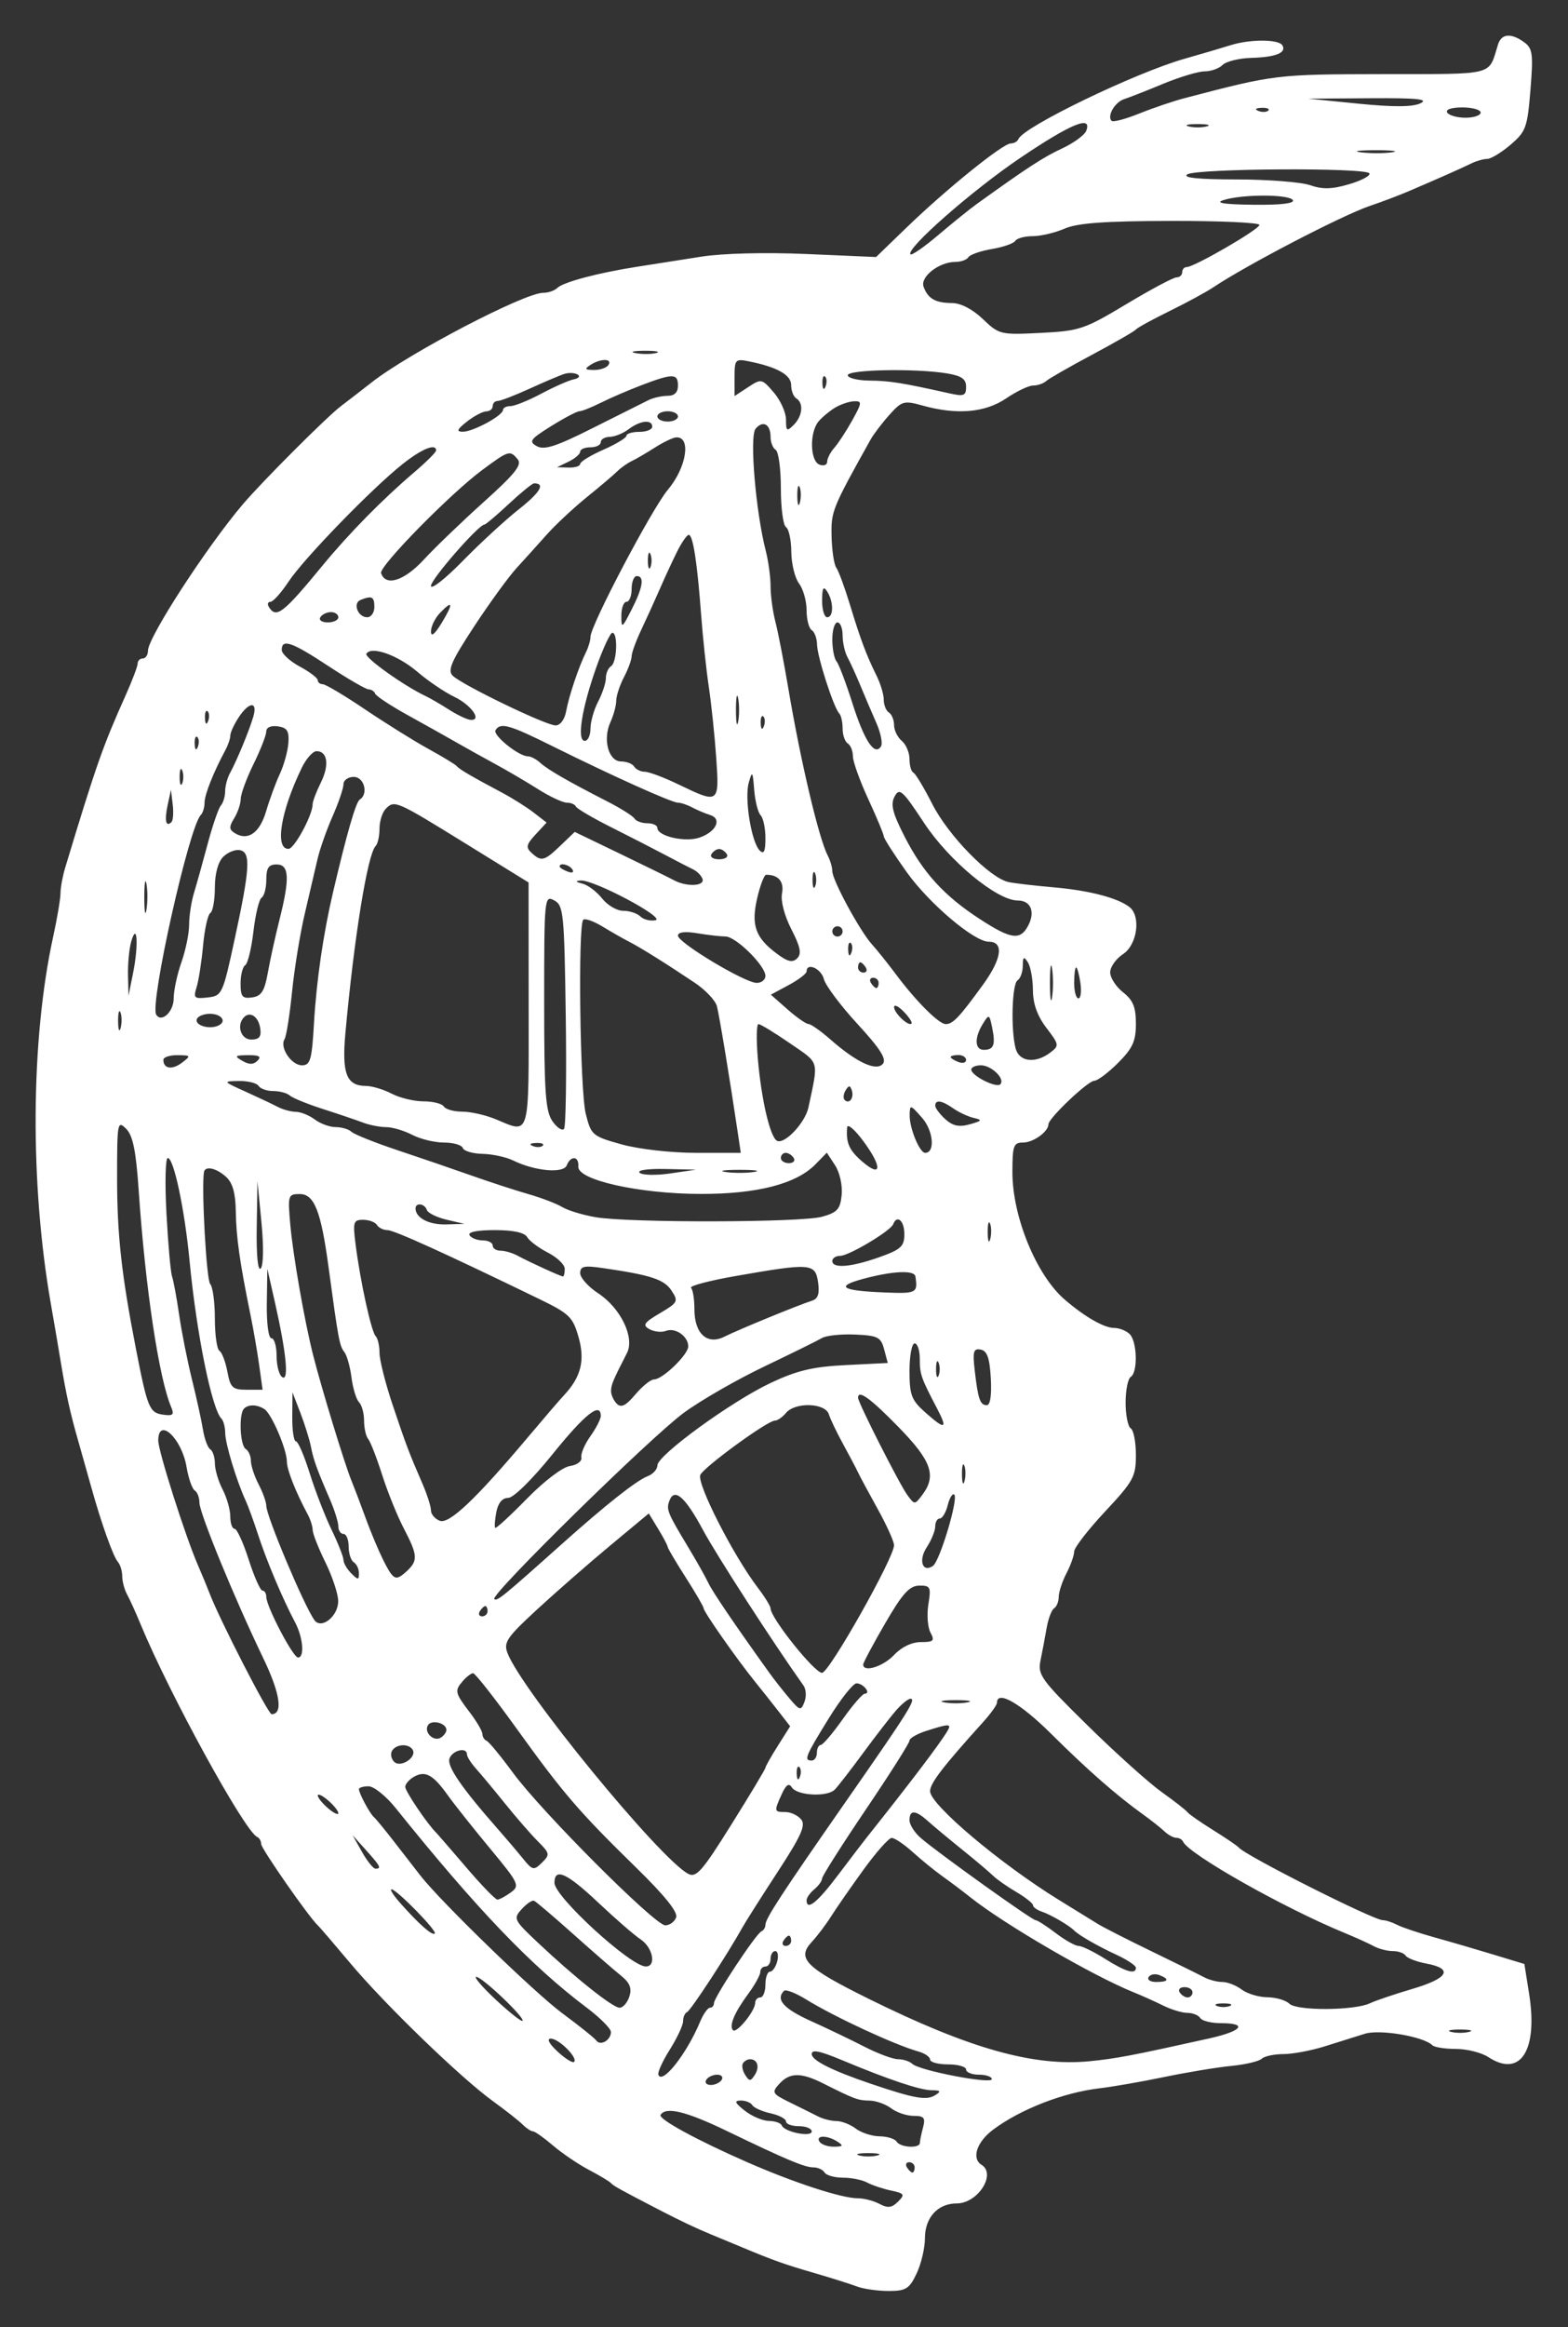 <svg width="176" height="261" viewBox="0 0 176 261" fill="none" xmlns="http://www.w3.org/2000/svg">
<rect x="0" y="0" width="176" height="261" fill="#333333" stroke="none"/>
<path fill-rule="evenodd" clip-rule="evenodd" d="M168.151 4.972C167.02 8.558 168.055 8.292 155.164 8.314C143.251 8.335 143.121 8.351 132.986 11.002C131.716 11.334 129.416 12.113 127.877 12.733C126.337 13.353 124.94 13.723 124.773 13.557C124.231 13.014 125.135 11.453 126.187 11.115C126.75 10.934 128.722 10.16 130.57 9.395C132.417 8.63 134.509 8.004 135.219 8.004C135.929 8.004 136.834 7.68 137.231 7.283C137.628 6.886 139.08 6.529 140.457 6.491C143.202 6.416 144.449 5.909 143.935 5.077C143.509 4.388 140.29 4.384 138.126 5.07C137.205 5.362 134.892 6.042 132.986 6.582C127.439 8.153 114.847 14.233 114.312 15.599C114.206 15.869 113.815 16.09 113.443 16.09C112.568 16.09 106.226 21.203 101.798 25.48L98.333 28.826L90.535 28.488C85.887 28.287 81.106 28.407 78.695 28.788C76.472 29.139 73.223 29.649 71.476 29.922C67.119 30.602 63.211 31.642 62.553 32.295C62.251 32.595 61.535 32.84 60.962 32.84C58.861 32.84 45.928 39.587 41.733 42.872C40.464 43.866 38.906 45.069 38.27 45.546C36.743 46.692 29.468 53.962 27.285 56.524C23.214 61.301 16.608 71.48 16.608 72.974C16.608 73.454 16.348 73.847 16.03 73.847C15.712 73.847 15.453 74.1 15.453 74.409C15.453 74.718 14.837 76.342 14.086 78.018C11.524 83.731 10.794 85.813 7.326 97.279C7.031 98.254 6.79 99.554 6.791 100.167C6.791 100.779 6.422 102.97 5.971 105.035C3.435 116.623 3.339 132.769 5.725 146.33C6.06 148.236 6.549 151.095 6.811 152.684C7.428 156.427 7.875 158.447 8.79 161.636C9.2 163.065 9.861 165.404 10.258 166.834C11.376 170.848 12.706 174.574 13.238 175.18C13.503 175.481 13.72 176.2 13.72 176.776C13.72 177.352 13.967 178.275 14.27 178.826C14.572 179.378 15.248 180.869 15.772 182.139C18.99 189.943 27.476 205.412 28.867 206.012C29.113 206.118 29.314 206.476 29.314 206.807C29.314 207.32 34.72 215.075 35.672 215.927C35.849 216.085 37.485 217.99 39.306 220.159C43.234 224.835 51.708 233.026 55.329 235.646C56.745 236.67 58.247 237.851 58.666 238.269C59.086 238.687 59.606 239.03 59.821 239.03C60.037 239.031 61.052 239.748 62.077 240.624C63.101 241.5 64.921 242.731 66.12 243.361C67.319 243.99 68.429 244.657 68.588 244.843C68.845 245.143 69.638 245.582 74.075 247.877C76.415 249.088 78.161 249.913 79.851 250.608C80.804 251 82.363 251.646 83.316 252.044C86.822 253.51 88.009 253.932 91.402 254.919C93.308 255.474 95.464 256.154 96.194 256.43C96.923 256.707 98.519 256.933 99.738 256.933C101.692 256.933 102.066 256.7 102.887 254.969C103.4 253.889 103.819 252.11 103.819 251.016C103.819 248.693 105.263 247.115 107.385 247.115C109.752 247.115 111.865 243.83 110.173 242.783C109.022 242.072 109.635 240.213 111.472 238.842C114.558 236.538 119.384 234.667 123.457 234.197C124.886 234.031 128.135 233.464 130.676 232.937C133.217 232.409 136.596 231.851 138.184 231.696C139.773 231.541 141.319 231.178 141.621 230.89C141.922 230.602 143.018 230.366 144.055 230.366C145.093 230.366 147.184 229.973 148.705 229.495C150.225 229.016 152.248 228.382 153.201 228.085C154.889 227.56 159.799 228.396 160.777 229.375C161.005 229.602 162.196 229.788 163.425 229.788C164.654 229.788 166.285 230.198 167.049 230.699C170.652 233.059 172.646 229.974 171.635 223.603L171.105 220.263L167.64 219.209C165.734 218.63 162.745 217.757 160.998 217.272C159.251 216.787 157.37 216.155 156.819 215.869C156.267 215.583 155.545 215.349 155.213 215.349C154.165 215.349 139.808 208.115 139.051 207.205C138.892 207.014 137.592 206.131 136.163 205.242C134.733 204.353 133.434 203.445 133.275 203.227C133.116 203.007 131.817 201.993 130.387 200.974C128.958 199.954 125.232 196.609 122.109 193.541C116.84 188.367 116.456 187.837 116.794 186.206C116.994 185.24 117.304 183.602 117.483 182.567C117.662 181.532 118.04 180.542 118.322 180.367C118.605 180.192 118.838 179.61 118.839 179.073C118.842 178.536 119.232 177.352 119.706 176.442C120.181 175.532 120.569 174.437 120.569 174.008C120.569 173.58 122.128 171.562 124.034 169.525C127.222 166.117 127.499 165.609 127.499 163.185C127.499 161.735 127.24 160.388 126.922 160.192C126.604 159.996 126.344 158.696 126.344 157.304C126.344 155.912 126.604 154.613 126.922 154.416C127.728 153.918 127.645 150.461 126.806 149.623C126.425 149.241 125.636 148.929 125.053 148.929C123.938 148.929 121.761 147.683 119.521 145.76C116.336 143.027 113.638 136.473 113.638 131.466C113.638 128.484 113.763 128.137 114.834 128.137C115.984 128.137 117.681 126.916 117.681 126.089C117.681 125.418 122.122 121.207 122.83 121.207C123.196 121.207 124.396 120.306 125.497 119.204C127.137 117.564 127.499 116.769 127.499 114.811C127.499 112.949 127.18 112.169 126.056 111.285C125.261 110.66 124.612 109.654 124.612 109.049C124.612 108.444 125.261 107.524 126.056 107.003C127.651 105.958 128.09 102.75 126.777 101.724C125.473 100.704 122.251 99.863 118.346 99.523C116.233 99.338 113.929 99.072 113.226 98.929C111.126 98.504 106.446 93.727 104.64 90.167C103.712 88.338 102.758 86.755 102.52 86.649C102.282 86.543 102.087 85.86 102.087 85.132C102.087 84.403 101.697 83.483 101.22 83.088C100.744 82.692 100.354 81.896 100.354 81.318C100.354 80.74 100.094 80.107 99.776 79.911C99.459 79.715 99.199 79.07 99.199 78.48C99.199 77.889 98.833 76.67 98.386 75.77C97.243 73.471 96.602 71.76 95.391 67.782C94.811 65.876 94.127 64.026 93.871 63.669C93.615 63.313 93.377 61.734 93.341 60.16C93.278 57.335 93.389 57.058 97.703 49.325C98.049 48.703 99.005 47.446 99.828 46.529C101.234 44.962 101.457 44.9 103.582 45.49C107.412 46.553 110.583 46.279 112.936 44.68C114.105 43.886 115.469 43.236 115.967 43.236C116.465 43.236 117.119 43.013 117.421 42.74C117.722 42.468 120.049 41.135 122.59 39.78C125.131 38.423 127.341 37.152 127.499 36.954C127.658 36.756 129.348 35.83 131.254 34.897C133.16 33.964 135.369 32.766 136.163 32.236C139.963 29.699 150.709 24.117 153.778 23.086C155.049 22.66 156.998 21.923 158.11 21.448C161.264 20.103 164.08 18.855 165.177 18.316C165.729 18.045 166.518 17.823 166.932 17.823C167.345 17.823 168.523 17.109 169.549 16.235C171.276 14.764 171.443 14.308 171.785 10.085C172.112 6.059 172.031 5.433 171.087 4.743C169.628 3.677 168.533 3.762 168.151 4.972ZM152.512 11.63C156.424 12.019 158.569 12.005 159.443 11.582C160.405 11.117 159.043 10.982 153.778 11.018L146.848 11.065L152.512 11.63ZM141.253 12.442C141.669 12.609 142.168 12.588 142.36 12.396C142.551 12.204 142.21 12.068 141.602 12.093C140.929 12.121 140.792 12.258 141.253 12.442ZM162.442 12.625C162.638 12.943 163.563 13.203 164.497 13.203C165.432 13.203 166.196 12.943 166.196 12.625C166.196 12.307 165.271 12.047 164.141 12.047C162.917 12.047 162.229 12.281 162.442 12.625ZM114.504 17.718C109.104 21.363 101.615 27.94 102.199 28.524C102.342 28.667 103.758 27.683 105.345 26.336C106.932 24.989 108.862 23.433 109.635 22.878C115.34 18.777 117.102 17.631 119.201 16.655C120.514 16.045 121.74 15.149 121.927 14.663C122.611 12.879 120.209 13.868 114.504 17.718ZM133.419 14.178C133.975 14.324 134.885 14.324 135.441 14.178C135.997 14.033 135.542 13.914 134.43 13.914C133.318 13.914 132.864 14.033 133.419 14.178ZM152.778 17.087C153.816 17.215 155.375 17.212 156.244 17.081C157.112 16.949 156.262 16.843 154.356 16.847C152.45 16.85 151.74 16.958 152.778 17.087ZM133.275 19.556C132.687 19.936 134.467 20.118 138.82 20.125C142.346 20.129 146.055 20.42 147.061 20.771C148.448 21.254 149.511 21.227 151.442 20.656C152.845 20.242 153.865 19.695 153.707 19.441C153.298 18.778 134.313 18.885 133.275 19.556ZM137.318 22.444C136.329 22.761 137.384 22.924 140.673 22.963C143.739 23 145.343 22.813 145.115 22.444C144.699 21.77 139.421 21.77 137.318 22.444ZM119.492 25.643C118.423 26.107 116.814 26.486 115.916 26.486C115.018 26.486 114.137 26.724 113.958 27.014C113.778 27.304 112.595 27.716 111.328 27.93C110.061 28.145 108.877 28.557 108.698 28.847C108.518 29.137 107.858 29.374 107.23 29.374C105.402 29.374 103.259 31.051 103.668 32.161C104.16 33.499 104.994 33.976 106.857 33.986C107.842 33.991 109.165 34.677 110.319 35.781C112.146 37.526 112.295 37.562 116.812 37.335C121.175 37.116 121.716 36.934 126.432 34.105C129.18 32.456 131.714 31.107 132.063 31.107C132.412 31.107 132.697 30.847 132.697 30.529C132.697 30.212 132.923 29.952 133.199 29.952C134.056 29.952 141.361 25.721 141.361 25.224C141.361 24.965 136.878 24.764 131.398 24.776C123.973 24.793 120.94 25.014 119.492 25.643ZM71.338 39.601C72.057 39.739 73.097 39.734 73.649 39.59C74.201 39.445 73.613 39.332 72.342 39.338C71.072 39.345 70.62 39.463 71.338 39.601ZM66.278 40.925C65.574 41.381 65.648 41.487 66.677 41.494C67.373 41.499 68.103 41.243 68.299 40.925C68.754 40.19 67.416 40.19 66.278 40.925ZM82.45 42.31V44.417L83.969 43.422C85.454 42.449 85.517 42.462 86.856 44.019C87.609 44.894 88.225 46.264 88.225 47.063C88.225 48.355 88.322 48.42 89.092 47.65C90.085 46.657 90.227 45.202 89.38 44.68C89.063 44.483 88.803 43.812 88.803 43.187C88.803 42.04 87.238 41.165 84.038 40.522C82.537 40.221 82.45 40.32 82.45 42.31ZM63.39 41.921C62.914 42.064 61.152 42.809 59.476 43.575C57.799 44.342 56.175 44.968 55.866 44.968C55.557 44.968 55.304 45.228 55.304 45.546C55.304 45.864 54.98 46.129 54.582 46.136C54.185 46.143 53.211 46.657 52.416 47.279C51.306 48.147 51.195 48.411 51.937 48.421C53.068 48.436 56.45 46.609 56.456 45.979C56.458 45.741 56.835 45.546 57.295 45.546C57.755 45.546 59.319 44.914 60.77 44.142C62.222 43.37 63.86 42.65 64.411 42.541C64.961 42.432 65.152 42.189 64.834 42C64.516 41.813 63.867 41.777 63.39 41.921ZM95.156 42.081C95.156 42.398 96.26 42.67 97.611 42.684C99.866 42.707 101.288 42.934 106.563 44.115C108.193 44.48 108.44 44.384 108.44 43.384C108.44 42.501 107.933 42.148 106.274 41.874C102.794 41.299 95.156 41.441 95.156 42.081ZM72.011 43.198C70.558 43.752 68.503 44.637 67.446 45.164C66.388 45.692 65.302 46.123 65.032 46.123C64.762 46.123 63.34 46.871 61.871 47.786C59.503 49.26 59.319 49.516 60.255 50.039C61.086 50.505 62.425 50.071 66.538 48.004C69.413 46.56 72.216 45.156 72.767 44.885C73.319 44.613 74.294 44.391 74.933 44.391C75.711 44.391 76.097 44.008 76.097 43.236C76.097 41.866 75.517 41.861 72.011 43.198ZM92.314 42.995C92.341 43.668 92.478 43.805 92.663 43.344C92.83 42.927 92.809 42.429 92.617 42.237C92.425 42.045 92.289 42.386 92.314 42.995ZM93.725 45.724C93.098 46.103 92.261 46.802 91.867 47.279C90.848 48.509 90.923 51.703 91.979 52.108C92.456 52.291 92.846 52.144 92.846 51.782C92.846 51.42 93.209 50.713 93.654 50.212C94.098 49.71 95.003 48.326 95.665 47.134C96.762 45.162 96.779 44.971 95.868 45.002C95.318 45.021 94.353 45.346 93.725 45.724ZM73.786 46.701C73.786 47.019 74.306 47.279 74.941 47.279C75.577 47.279 76.097 47.019 76.097 46.701C76.097 46.383 75.577 46.123 74.941 46.123C74.306 46.123 73.786 46.383 73.786 46.701ZM70.576 48.127C69.959 48.593 69 48.983 68.444 48.993C67.888 49.003 67.433 49.271 67.433 49.589C67.433 49.907 66.913 50.166 66.278 50.166C65.643 50.166 65.123 50.386 65.123 50.656C65.123 50.925 64.538 51.427 63.823 51.772L62.524 52.399L63.823 52.437C64.538 52.459 65.123 52.275 65.123 52.029C65.123 51.782 66.29 51.068 67.717 50.44C69.143 49.813 70.312 49.105 70.316 48.867C70.319 48.629 70.971 48.434 71.765 48.434C72.559 48.434 73.209 48.174 73.209 47.856C73.209 47.013 71.866 47.15 70.576 48.127ZM84.807 48.089C84.114 48.924 84.823 57.382 85.955 61.785C86.251 62.934 86.493 64.723 86.493 65.761C86.493 66.799 86.737 68.588 87.036 69.737C87.335 70.885 87.995 74.294 88.504 77.312C89.857 85.337 91.911 94.035 92.9 95.93C93.188 96.482 93.423 97.281 93.423 97.705C93.423 98.704 96.513 104.406 97.865 105.902C98.44 106.537 99.654 108.053 100.563 109.269C102.829 112.301 105.383 114.853 106.152 114.853C106.962 114.853 107.663 114.113 110.334 110.437C112.46 107.511 112.713 105.612 110.978 105.612C109.343 105.612 104.279 101.322 101.778 97.818C100.36 95.83 99.199 94.018 99.199 93.793C99.199 93.567 98.419 91.697 97.466 89.638C96.513 87.579 95.734 85.408 95.734 84.814C95.734 84.219 95.474 83.573 95.156 83.376C94.838 83.18 94.578 82.428 94.578 81.706C94.578 80.983 94.41 80.224 94.205 80.018C93.587 79.4 91.73 73.651 91.71 72.292C91.699 71.596 91.431 70.866 91.113 70.67C90.795 70.474 90.535 69.469 90.535 68.436C90.535 67.404 90.154 66.055 89.688 65.438C89.221 64.822 88.831 63.227 88.821 61.896C88.811 60.565 88.543 59.315 88.225 59.119C87.908 58.922 87.648 56.973 87.648 54.787C87.648 52.601 87.388 50.652 87.07 50.455C86.752 50.259 86.493 49.609 86.493 49.011C86.493 47.569 85.63 47.097 84.807 48.089ZM73.497 50.202C72.544 50.811 71.375 51.492 70.898 51.716C70.422 51.94 69.701 52.451 69.296 52.85C68.891 53.251 67.341 54.565 65.852 55.77C64.364 56.977 62.356 58.849 61.391 59.932C60.425 61.015 58.9 62.705 58 63.687C57.1 64.668 54.948 67.626 53.217 70.26C50.665 74.142 50.21 75.186 50.81 75.777C51.855 76.807 61.27 81.355 62.357 81.355C62.886 81.355 63.378 80.698 63.547 79.766C63.857 78.058 64.967 74.759 65.778 73.133C66.053 72.581 66.278 71.811 66.278 71.421C66.278 70.148 73.177 57.049 74.971 54.915C77.066 52.425 77.611 48.944 75.89 49.053C75.527 49.077 74.45 49.593 73.497 50.202ZM45.197 52.039C41.725 54.794 34.1 62.647 32.396 65.222C31.569 66.472 30.652 67.493 30.358 67.493C30.064 67.493 29.984 67.753 30.18 68.071C31.005 69.404 31.769 68.814 36.223 63.404C39.176 59.817 42.95 55.983 46.496 52.965C47.847 51.816 48.951 50.716 48.951 50.521C48.951 49.685 47.344 50.334 45.197 52.039ZM54.149 52.694C50.551 55.354 42.527 63.525 42.774 64.277C43.278 65.81 45.371 65.148 47.579 62.756C48.839 61.391 51.869 58.478 54.314 56.283C57.798 53.154 58.62 52.125 58.116 51.518C57.241 50.465 57.113 50.503 54.149 52.694ZM57.107 56.52C55.745 57.79 54.516 58.83 54.377 58.83C53.724 58.83 48.373 64.958 48.373 65.706C48.373 66.173 49.969 64.924 51.919 62.931C53.87 60.938 56.715 58.32 58.242 57.112C60.653 55.207 61.239 54.209 59.947 54.209C59.748 54.209 58.47 55.249 57.107 56.52ZM89.493 55.653C89.505 56.606 89.634 56.926 89.781 56.364C89.927 55.802 89.918 55.023 89.759 54.632C89.601 54.241 89.481 54.7 89.493 55.653ZM76.002 61.862C75.487 62.894 74.614 64.779 74.062 66.049C73.509 67.32 72.571 69.383 71.977 70.634C71.384 71.885 70.898 73.22 70.898 73.6C70.898 73.981 70.51 75.036 70.035 75.947C69.561 76.856 69.171 78.043 69.169 78.584C69.168 79.125 68.873 80.211 68.515 80.996C67.631 82.938 68.304 85.398 69.72 85.398C70.331 85.398 70.991 85.658 71.187 85.975C71.384 86.293 71.92 86.553 72.379 86.553C72.838 86.553 74.561 87.203 76.207 87.997C80.705 90.167 80.751 90.134 80.391 84.965C80.219 82.503 79.845 78.929 79.559 77.023C79.274 75.117 78.886 71.478 78.697 68.937C78.26 63.063 77.783 59.985 77.309 59.985C77.104 59.985 76.516 60.83 76.002 61.862ZM72.722 62.873C72.722 63.667 72.853 63.992 73.013 63.595C73.174 63.198 73.174 62.548 73.013 62.151C72.853 61.754 72.722 62.079 72.722 62.873ZM70.898 66.049C70.898 66.844 70.638 67.493 70.321 67.493C70.003 67.493 69.743 68.198 69.743 69.059C69.743 70.529 69.814 70.486 70.898 68.36C72.168 65.869 72.362 64.606 71.476 64.606C71.158 64.606 70.898 65.255 70.898 66.049ZM92.277 67.349C92.272 68.381 92.528 69.226 92.846 69.226C93.579 69.226 93.579 67.473 92.846 66.338C92.421 65.681 92.284 65.925 92.277 67.349ZM40.464 67.288C39.565 67.654 40.174 69.226 41.216 69.226C41.658 69.226 42.02 68.706 42.02 68.071C42.02 66.91 41.74 66.769 40.464 67.288ZM49.384 68.745C48.828 69.327 48.375 70.258 48.376 70.814C48.377 71.476 48.787 71.154 49.562 69.883C50.919 67.657 50.849 67.21 49.384 68.745ZM35.956 69.226C35.76 69.544 36.134 69.804 36.788 69.804C37.442 69.804 37.977 69.544 37.977 69.226C37.977 68.908 37.603 68.648 37.145 68.648C36.687 68.648 36.152 68.908 35.956 69.226ZM93.423 71.71C93.423 72.758 93.634 73.863 93.892 74.164C94.15 74.466 94.956 76.587 95.682 78.877C97.021 83.096 98.182 84.843 98.889 83.7C99.093 83.37 98.856 82.188 98.363 81.072C97.869 79.957 97.064 78.07 96.572 76.879C96.08 75.688 95.43 74.262 95.128 73.71C94.826 73.159 94.578 72.054 94.578 71.255C94.578 70.457 94.319 69.804 94.001 69.804C93.683 69.804 93.423 70.661 93.423 71.71ZM66.923 74.864C65.286 79.493 64.724 83.088 65.64 83.088C65.991 83.088 66.278 82.467 66.278 81.709C66.278 80.952 66.666 79.587 67.141 78.677C67.615 77.767 68.005 76.584 68.007 76.046C68.009 75.509 68.27 74.909 68.588 74.713C69.254 74.301 69.383 70.955 68.733 70.966C68.495 70.97 67.68 72.724 66.923 74.864ZM31.624 72.889C31.624 73.316 32.534 74.154 33.646 74.753C34.758 75.352 35.667 76.042 35.667 76.288C35.667 76.533 35.92 76.734 36.227 76.734C36.536 76.734 38.68 78.01 40.992 79.569C43.305 81.128 46.496 83.117 48.085 83.989C49.673 84.859 51.102 85.728 51.261 85.918C51.566 86.282 52.862 87.041 56.357 88.9C57.526 89.521 59.127 90.529 59.917 91.14L61.354 92.251L60.112 93.589C59.072 94.712 58.999 95.044 59.663 95.649C60.768 96.658 61.09 96.578 62.908 94.836L64.511 93.3L69.582 95.743C72.371 97.087 75.104 98.427 75.655 98.723C77.076 99.483 79.124 99.39 78.854 98.578C78.729 98.204 78.252 97.719 77.794 97.499C77.337 97.281 75.923 96.55 74.653 95.876C73.382 95.202 70.653 93.803 68.588 92.767C66.523 91.732 64.747 90.689 64.642 90.451C64.535 90.213 64.076 90.018 63.619 90.018C63.163 90.018 61.715 89.34 60.401 88.51C59.086 87.68 56.947 86.425 55.647 85.719C54.347 85.014 52.373 83.916 51.261 83.279C50.15 82.642 47.681 81.26 45.775 80.208C43.868 79.155 42.222 78.073 42.117 77.803C42.011 77.533 41.677 77.312 41.376 77.312C41.074 77.312 39.053 76.142 36.883 74.713C32.752 71.991 31.624 71.6 31.624 72.889ZM41.123 73.318C40.869 73.731 45.381 76.948 47.796 78.075C48.273 78.298 49.442 78.978 50.395 79.586C51.348 80.195 52.444 80.712 52.832 80.735C54.149 80.814 52.881 79.045 50.97 78.138C49.927 77.643 48.071 76.385 46.846 75.342C44.634 73.459 41.682 72.415 41.123 73.318ZM82.607 79.622C82.607 81.052 82.719 81.637 82.857 80.922C82.995 80.207 82.995 79.038 82.857 78.323C82.719 77.608 82.607 78.193 82.607 79.622ZM26.781 80.468C26.268 81.251 25.849 82.165 25.849 82.497C25.849 82.831 25.605 83.555 25.308 84.106C23.961 86.608 22.961 89.122 22.961 90.011C22.961 90.544 22.77 91.172 22.538 91.404C21.224 92.718 16.784 112.582 17.534 113.794C18.122 114.746 19.495 113.474 19.495 111.977C19.495 111.097 19.885 109.273 20.362 107.923C20.838 106.572 21.228 104.674 21.228 103.704C21.228 102.734 21.471 101.142 21.768 100.167C22.066 99.191 22.759 96.704 23.31 94.639C23.861 92.574 24.527 90.637 24.791 90.336C25.055 90.034 25.271 89.316 25.271 88.74C25.271 88.164 25.518 87.241 25.821 86.689C26.6 85.267 28 81.876 28.441 80.344C28.938 78.614 27.948 78.688 26.781 80.468ZM23.006 80.536C23.034 81.209 23.171 81.346 23.355 80.886C23.522 80.469 23.501 79.97 23.31 79.779C23.118 79.587 22.982 79.928 23.006 80.536ZM85.383 81.114C85.411 81.787 85.548 81.924 85.732 81.463C85.899 81.046 85.878 80.548 85.686 80.356C85.495 80.164 85.358 80.505 85.383 81.114ZM29.886 82.036C29.884 82.456 29.242 84.098 28.46 85.686C27.679 87.275 27.032 89.033 27.022 89.593C27.012 90.153 26.679 91.136 26.282 91.776C25.696 92.722 25.708 93.033 26.346 93.43C27.822 94.349 29.148 93.428 29.869 90.982C30.259 89.658 30.954 87.77 31.413 86.787C31.873 85.803 32.303 84.244 32.37 83.322C32.466 81.977 32.233 81.608 31.191 81.459C30.408 81.348 29.889 81.577 29.886 82.036ZM55.62 81.888C55.276 82.444 58.219 84.82 59.251 84.82C59.576 84.82 60.197 85.145 60.632 85.542C61.475 86.314 63.742 87.619 68.152 89.873C69.659 90.643 71.039 91.511 71.218 91.801C71.397 92.091 72.048 92.328 72.665 92.328C73.282 92.328 73.786 92.563 73.786 92.849C73.786 93.777 76.874 94.492 78.501 93.941C80.391 93.302 81.084 91.827 79.696 91.398C79.146 91.228 78.244 90.848 77.693 90.554C77.141 90.259 76.419 90.018 76.088 90.018C75.397 90.018 68.683 86.995 61.945 83.649C57.137 81.263 56.173 80.994 55.62 81.888ZM21.851 83.424C21.879 84.097 22.016 84.234 22.2 83.774C22.367 83.357 22.346 82.858 22.154 82.666C21.963 82.475 21.826 82.815 21.851 83.424ZM33.866 86.12C31.5 91.004 30.812 95.236 32.388 95.201C33.045 95.187 35.09 91.406 35.09 90.207C35.09 89.883 35.504 88.789 36.009 87.774C36.986 85.816 36.772 84.243 35.528 84.243C35.114 84.243 34.365 85.088 33.866 86.12ZM20.164 87.13C20.164 87.924 20.295 88.25 20.455 87.852C20.616 87.456 20.616 86.806 20.455 86.408C20.295 86.012 20.164 86.336 20.164 87.13ZM84.043 87.787C83.545 89.56 84.336 94.446 85.272 95.382C85.744 95.854 85.915 95.488 85.915 94.003C85.915 92.892 85.672 91.735 85.376 91.433C85.08 91.132 84.755 89.845 84.654 88.574C84.488 86.475 84.432 86.403 84.043 87.787ZM38.555 87.949C38.555 88.399 38.002 90.023 37.325 91.559C36.648 93.094 35.888 95.26 35.634 96.371C35.381 97.483 34.744 100.212 34.218 102.436C33.691 104.659 33.046 108.61 32.783 111.215C32.521 113.82 32.141 116.218 31.938 116.545C31.364 117.474 32.701 119.474 33.896 119.474C34.836 119.474 35.006 118.873 35.246 114.709C35.516 110.038 36.289 104.722 37.367 100.126C38.928 93.468 39.944 89.942 40.38 89.673C41.385 89.051 40.879 87.13 39.71 87.13C39.075 87.13 38.555 87.499 38.555 87.949ZM100.416 89.324C99.939 90.217 100.174 91.161 101.539 93.831C103.616 97.891 105.979 100.476 110 103.086C113.487 105.347 114.509 105.489 115.395 103.835C116.231 102.273 115.71 100.992 114.24 100.992C111.901 100.992 106.528 96.546 103.719 92.287C101.301 88.618 100.958 88.311 100.416 89.324ZM18.815 90.307C18.443 92.037 18.623 92.816 19.25 92.189C19.433 92.006 19.494 91.118 19.385 90.215L19.188 88.574L18.815 90.307ZM43.308 90.695C42.917 91.085 42.598 92.089 42.598 92.925C42.598 93.762 42.403 94.64 42.165 94.878C41.258 95.781 39.747 105.114 38.77 115.85C38.355 120.41 38.889 121.781 41.08 121.788C41.756 121.79 43.054 122.18 43.963 122.654C44.873 123.129 46.483 123.517 47.539 123.517C48.596 123.517 49.621 123.777 49.817 124.094C50.014 124.412 50.947 124.672 51.892 124.672C52.836 124.672 54.542 125.062 55.682 125.538C59.532 127.147 59.348 127.794 59.339 112.687L59.33 98.97L52.318 94.639C44.447 89.776 44.294 89.709 43.308 90.695ZM25.052 96.095C24.475 96.673 24.116 97.998 24.116 99.555C24.116 100.943 23.888 102.22 23.608 102.392C23.329 102.565 22.963 104.205 22.795 106.036C22.627 107.868 22.299 109.972 22.068 110.712C21.687 111.93 21.804 112.039 23.307 111.867C24.926 111.681 25.003 111.517 26.341 105.324C28.061 97.365 28.165 95.593 26.929 95.346C26.412 95.243 25.567 95.58 25.052 96.095ZM79.851 95.794C79.654 96.112 80.044 96.371 80.717 96.371C81.39 96.371 81.78 96.112 81.583 95.794C81.387 95.476 80.997 95.216 80.717 95.216C80.437 95.216 80.047 95.476 79.851 95.794ZM29.892 98.647C29.892 99.582 29.657 100.491 29.371 100.668C29.085 100.845 28.669 102.55 28.448 104.457C28.227 106.364 27.811 108.069 27.525 108.247C27.238 108.423 27.004 109.351 27.004 110.307C27.004 111.78 27.202 112.018 28.303 111.862C29.343 111.714 29.694 111.16 30.065 109.078C30.321 107.648 30.906 104.988 31.366 103.166C32.548 98.481 32.47 96.949 31.047 96.949C30.153 96.949 29.892 97.334 29.892 98.647ZM62.813 97.176C62.813 97.301 63.216 97.558 63.709 97.747C64.223 97.944 64.455 97.847 64.252 97.52C63.913 96.971 62.813 96.708 62.813 97.176ZM91.204 98.682C91.204 99.476 91.335 99.801 91.495 99.404C91.656 99.007 91.656 98.357 91.495 97.96C91.335 97.563 91.204 97.888 91.204 98.682ZM16.195 100.703C16.2 102.291 16.312 102.872 16.445 101.995C16.577 101.117 16.574 99.817 16.437 99.107C16.3 98.396 16.191 99.115 16.195 100.703ZM84.993 100.723C84.286 103.766 84.785 105.165 87.216 106.97C88.429 107.871 88.966 107.991 89.481 107.476C89.997 106.96 89.842 106.188 88.828 104.218C88.043 102.69 87.614 101.044 87.777 100.188C88.029 98.872 87.374 98.104 85.999 98.104C85.78 98.104 85.326 99.283 84.993 100.723ZM65.379 99.101C65.996 99.258 66.99 100.008 67.587 100.767C68.183 101.526 69.251 102.147 69.959 102.147C70.666 102.147 71.529 102.431 71.877 102.779C72.224 103.126 72.985 103.319 73.567 103.207C74.799 102.969 66.652 98.641 65.177 98.749C64.531 98.795 64.592 98.901 65.379 99.101ZM61.08 112.394C61.08 122.527 61.227 124.624 62.013 125.747C62.526 126.48 63.111 126.863 63.313 126.597C63.514 126.332 63.599 120.594 63.502 113.846C63.337 102.383 63.252 101.536 62.203 100.975C61.108 100.388 61.08 100.668 61.08 112.394ZM65.466 103.151C64.859 103.758 65.101 122.34 65.748 124.912C66.354 127.318 66.482 127.427 69.783 128.345C71.731 128.886 75.324 129.292 78.17 129.292H83.148L82.827 127.127C81.929 121.07 80.742 113.885 80.47 112.847C80.301 112.203 79.193 111.027 78.007 110.233C74.761 108.059 71.9 106.271 70.61 105.611C69.974 105.287 68.634 104.523 67.632 103.914C66.629 103.306 65.655 102.963 65.466 103.151ZM93.423 104.457C93.423 104.775 93.683 105.035 94.001 105.035C94.319 105.035 94.578 104.775 94.578 104.457C94.578 104.14 94.319 103.88 94.001 103.88C93.683 103.88 93.423 104.14 93.423 104.457ZM14.726 105.612C14.499 106.407 14.338 108.096 14.368 109.367L14.424 111.677L14.946 109.078C15.572 105.965 15.4 103.26 14.726 105.612ZM76.097 104.933C76.097 105.723 83.62 110.233 84.938 110.233C85.475 110.233 85.915 109.882 85.915 109.452C85.915 108.305 82.603 105.036 81.434 105.028C80.881 105.025 79.454 104.861 78.262 104.664C76.869 104.434 76.097 104.53 76.097 104.933ZM95.202 106.527C95.229 107.199 95.366 107.336 95.55 106.876C95.717 106.459 95.697 105.961 95.505 105.769C95.313 105.577 95.177 105.918 95.202 106.527ZM114.802 108.322C114.797 109.018 114.533 109.748 114.216 109.944C113.587 110.333 113.442 115.507 114.002 117.597C114.403 119.094 116.224 119.307 117.884 118.05C118.911 117.271 118.894 117.163 117.45 115.27C116.432 113.934 115.945 112.574 115.94 111.045C115.934 109.804 115.678 108.399 115.371 107.923C114.916 107.219 114.809 107.293 114.802 108.322ZM117.854 110.233C117.854 111.98 117.962 112.694 118.094 111.821C118.227 110.948 118.227 109.518 118.094 108.645C117.962 107.771 117.854 108.486 117.854 110.233ZM96.311 108.5C96.311 108.818 96.587 109.078 96.923 109.078C97.259 109.078 97.374 108.818 97.177 108.5C96.981 108.183 96.706 107.923 96.566 107.923C96.425 107.923 96.311 108.183 96.311 108.5ZM90.535 108.947C90.535 109.192 89.633 109.879 88.53 110.473L86.524 111.553L88.386 113.194C89.409 114.096 90.472 114.839 90.748 114.844C91.023 114.849 92.132 115.628 93.21 116.575C96.161 119.165 98.367 120.187 99.101 119.302C99.54 118.774 98.785 117.594 96.25 114.842C94.354 112.783 92.654 110.515 92.473 109.8C92.172 108.616 90.535 107.895 90.535 108.947ZM120.569 110.233C120.569 111.186 120.784 111.966 121.046 111.966C121.309 111.966 121.409 111.186 121.269 110.233C121.13 109.28 120.915 108.5 120.792 108.5C120.669 108.5 120.569 109.28 120.569 110.233ZM97.755 110.233C97.951 110.551 98.226 110.81 98.367 110.81C98.507 110.81 98.621 110.551 98.621 110.233C98.621 109.915 98.346 109.655 98.01 109.655C97.674 109.655 97.559 109.915 97.755 110.233ZM100.354 112.949C100.354 113.616 101.993 115.155 102.315 114.792C102.425 114.667 102.029 114.064 101.435 113.453C100.84 112.841 100.354 112.615 100.354 112.949ZM13.255 114.565C13.267 115.518 13.396 115.838 13.543 115.276C13.689 114.714 13.679 113.934 13.521 113.543C13.363 113.152 13.243 113.612 13.255 114.565ZM22.132 114.215C21.713 114.894 23.299 115.487 24.401 115.064C25.526 114.632 24.936 113.698 23.538 113.698C22.941 113.698 22.308 113.931 22.132 114.215ZM27.401 114.071C26.511 114.961 27.027 116.586 28.199 116.586C29.097 116.586 29.349 116.275 29.21 115.332C29.018 114.029 28.09 113.382 27.401 114.071ZM110.317 114.827C109.352 116.386 109.403 117.741 110.427 117.741C111.547 117.741 111.761 117.178 111.369 115.268C111.052 113.724 111.011 113.707 110.317 114.827ZM85.065 118.752C85.458 123.296 86.42 127.447 87.192 127.924C88.009 128.429 90.373 125.945 90.744 124.193C91.887 118.794 92.042 119.33 88.663 117.003C86.946 115.821 85.359 114.853 85.135 114.853C84.911 114.853 84.879 116.608 85.065 118.752ZM18.34 118.862C18.34 119.869 19.318 120.02 20.421 119.185C21.459 118.399 21.434 118.355 19.929 118.337C19.055 118.327 18.34 118.563 18.34 118.862ZM27.204 118.974C27.968 119.418 28.451 119.413 28.907 118.956C29.372 118.491 29.084 118.323 27.841 118.336C26.348 118.352 26.269 118.43 27.204 118.974ZM106.707 118.546C106.707 118.67 107.097 118.922 107.574 119.105C108.05 119.288 108.44 119.186 108.44 118.878C108.44 118.571 108.05 118.319 107.574 118.319C107.097 118.319 106.707 118.421 106.707 118.546ZM109.017 119.954C109.017 120.632 111.826 122.056 112.275 121.606C112.866 121.015 111.295 119.474 110.102 119.474C109.505 119.474 109.017 119.69 109.017 119.954ZM27.581 122.438C29.011 123.084 30.631 123.85 31.183 124.142C31.735 124.433 32.644 124.68 33.204 124.69C33.765 124.7 34.728 125.09 35.344 125.557C35.961 126.023 37.014 126.405 37.683 126.405C38.353 126.405 39.148 126.641 39.45 126.93C39.752 127.218 42.078 128.148 44.619 128.996C47.161 129.844 50.929 131.134 52.994 131.863C55.059 132.592 57.918 133.522 59.347 133.931C60.777 134.339 62.472 134.989 63.114 135.375C63.756 135.76 65.445 136.272 66.868 136.512C70.686 137.154 89.923 137.114 92.268 136.458C93.99 135.977 94.317 135.612 94.474 133.996C94.577 132.934 94.25 131.476 93.732 130.687L92.807 129.274L91.527 130.583C89.375 132.783 84.971 133.915 78.618 133.9C71.719 133.884 64.789 132.332 64.914 130.83C65.013 129.657 64.052 129.555 63.616 130.692C63.255 131.632 60.043 131.344 57.614 130.155C56.82 129.766 55.266 129.429 54.161 129.405C53.055 129.381 52.059 129.087 51.947 128.749C51.834 128.413 50.884 128.137 49.835 128.137C48.786 128.137 47.184 127.749 46.273 127.274C45.364 126.8 44.047 126.41 43.347 126.408C42.647 126.406 41.477 126.178 40.748 125.9C40.019 125.622 37.992 124.936 36.245 124.375C34.498 123.814 32.821 123.132 32.52 122.858C32.218 122.585 31.389 122.362 30.677 122.362C29.964 122.362 29.222 122.102 29.025 121.784C28.829 121.466 27.839 121.219 26.825 121.235C24.989 121.264 24.991 121.268 27.581 122.438ZM94.915 122.284C94.666 122.687 94.619 123.172 94.809 123.363C95.326 123.879 95.89 123.119 95.611 122.282C95.415 121.695 95.279 121.695 94.915 122.284ZM104.975 124.005C104.975 124.273 105.484 124.954 106.107 125.517C106.946 126.277 107.654 126.425 108.85 126.092C110.231 125.706 110.296 125.604 109.306 125.377C108.671 125.23 107.638 124.752 107.012 124.314C105.714 123.406 104.975 123.294 104.975 124.005ZM102.105 125.078C102.084 126.535 103.222 129.292 103.845 129.292C104.987 129.292 104.77 126.812 103.501 125.37C102.167 123.855 102.123 123.846 102.105 125.078ZM13.142 132.046C13.142 138.465 13.632 142.92 15.252 151.24C16.548 157.894 16.77 158.438 18.289 158.654C19.425 158.816 19.581 158.669 19.208 157.788C17.828 154.528 16.313 144.427 15.567 133.499C15.262 129.034 14.918 127.352 14.153 126.589C13.19 125.628 13.142 125.888 13.142 132.046ZM95.088 126.435C94.945 128.18 95.31 129.002 96.798 130.281C98.968 132.146 99.046 130.889 96.937 128.022C95.958 126.689 95.125 125.975 95.088 126.435ZM59.817 128.532C60.233 128.699 60.732 128.678 60.923 128.486C61.115 128.294 60.774 128.158 60.166 128.183C59.493 128.211 59.356 128.347 59.817 128.532ZM87.648 129.87C87.648 130.188 88.053 130.448 88.548 130.448C89.043 130.448 89.288 130.188 89.092 129.87C88.895 129.552 88.49 129.292 88.191 129.292C87.892 129.292 87.648 129.552 87.648 129.87ZM18.683 136.079C18.866 139.494 19.148 142.677 19.312 143.154C19.475 143.63 19.836 145.58 20.113 147.486C20.39 149.392 21.035 152.64 21.547 154.705C22.059 156.77 22.615 159.307 22.783 160.342C22.951 161.377 23.32 162.367 23.602 162.541C23.885 162.716 24.118 163.429 24.119 164.125C24.122 164.82 24.512 166.134 24.986 167.044C25.46 167.954 25.849 169.319 25.849 170.076C25.849 170.834 26.065 171.454 26.33 171.454C26.594 171.454 27.309 173.014 27.918 174.92C28.527 176.826 29.22 178.385 29.458 178.385C29.696 178.385 29.892 178.706 29.892 179.099C29.892 180.164 32.893 185.893 33.452 185.893C34.208 185.893 34.018 183.629 33.118 181.939C31.745 179.361 29.904 175.002 28.979 172.146C28.496 170.654 27.861 168.913 27.568 168.278C26.541 166.052 25.288 161.914 25.28 160.722C25.275 160.06 25.085 159.333 24.858 159.105C23.771 158.018 22.056 149.545 21.279 141.421C20.724 135.615 19.507 129.87 18.831 129.87C18.567 129.87 18.501 132.664 18.683 136.079ZM22.892 131.458C22.602 133.297 23.172 143.557 23.589 143.991C23.879 144.293 24.116 146.032 24.116 147.856C24.116 149.68 24.346 151.314 24.628 151.488C24.91 151.662 25.311 152.717 25.521 153.832C25.858 155.632 26.102 155.86 27.688 155.86H29.475L29.093 153.117C28.883 151.608 28.445 149.074 28.12 147.486C26.917 141.615 26.509 138.751 26.468 135.879C26.438 133.801 26.116 132.656 25.37 131.981C24.266 130.982 23.009 130.717 22.892 131.458ZM71.794 131.525C72.095 131.801 73.642 131.835 75.23 131.603L78.118 131.179L74.681 131.102C72.712 131.058 71.479 131.239 71.794 131.525ZM81.439 131.439C82.312 131.571 83.742 131.571 84.615 131.439C85.489 131.306 84.774 131.198 83.027 131.198C81.28 131.198 80.566 131.306 81.439 131.439ZM28.817 137.638C28.768 140.781 28.944 142.592 29.265 142.259C29.573 141.939 29.607 139.779 29.346 137.089L28.898 132.469L28.817 137.638ZM32.573 137.234C32.877 140.751 34.191 148.25 35.179 152.106C36.133 155.832 38.656 164.089 39.414 165.968C39.8 166.921 40.444 168.61 40.846 169.722C41.98 172.852 43.269 175.712 43.912 176.522C44.377 177.109 44.714 177.062 45.568 176.289C46.949 175.039 46.92 174.472 45.316 171.396C44.588 169.999 43.495 167.296 42.888 165.39C42.28 163.484 41.577 161.678 41.324 161.376C41.072 161.074 40.865 160.151 40.865 159.326C40.865 158.5 40.611 157.57 40.3 157.259C39.99 156.949 39.608 155.698 39.453 154.482C39.297 153.265 38.93 151.972 38.638 151.61C38.11 150.955 37.97 150.195 36.877 142.1C36.029 135.815 35.277 133.913 33.643 133.913C32.342 133.913 32.297 134.051 32.573 137.234ZM46.641 135.53C46.641 136.585 48.156 137.375 50.077 137.319L52.128 137.26L50.122 136.788C49.019 136.529 48.022 136.035 47.908 135.692C47.668 134.972 46.641 134.84 46.641 135.53ZM39.911 139.544C40.438 143.697 41.677 149.36 42.165 149.845C42.403 150.083 42.598 150.929 42.598 151.725C42.598 152.522 43.259 155.143 44.068 157.55C45.602 162.115 45.872 162.83 47.427 166.42C47.948 167.622 48.373 168.959 48.373 169.391C48.373 169.822 48.818 170.346 49.361 170.555C50.424 170.962 53.427 168.111 59.364 161.058C61.102 158.993 62.855 156.955 63.259 156.527C65.201 154.477 65.687 152.603 64.952 150.004C64.299 147.693 63.931 147.335 60.494 145.668C49.983 140.568 44.223 137.956 43.485 137.956C43.035 137.956 42.505 137.696 42.309 137.378C42.113 137.061 41.414 136.801 40.758 136.801C39.669 136.801 39.594 137.043 39.911 139.544ZM100.258 137.292C99.958 138.056 95.283 140.844 94.301 140.844C93.818 140.844 93.423 141.104 93.423 141.421C93.423 142.289 95.529 142.119 98.688 140.997C101.143 140.125 101.509 139.787 101.509 138.398C101.509 136.909 100.691 136.186 100.258 137.292ZM110.863 138.245C110.874 139.198 111.004 139.518 111.15 138.956C111.297 138.394 111.287 137.614 111.129 137.223C110.971 136.832 110.851 137.292 110.863 138.245ZM52.705 138.533C52.902 138.851 53.566 139.111 54.183 139.111C54.8 139.111 55.304 139.371 55.304 139.688C55.304 140.006 55.698 140.266 56.179 140.266C56.659 140.266 57.504 140.509 58.056 140.807C59.429 141.547 62.945 143.154 63.19 143.154C63.3 143.154 63.39 142.771 63.39 142.303C63.39 141.834 62.545 141.019 61.513 140.491C60.481 139.964 59.428 139.177 59.174 138.744C58.872 138.23 57.608 137.956 55.53 137.956C53.556 137.956 52.484 138.175 52.705 138.533ZM65.123 142.785C65.123 143.299 66.022 144.308 67.119 145.026C69.662 146.687 71.266 149.997 70.374 151.74C68.777 154.861 68.588 155.314 68.588 156.025C68.588 156.443 68.881 157.077 69.239 157.435C69.721 157.917 70.257 157.648 71.311 156.395C72.094 155.466 73.038 154.705 73.41 154.705C74.369 154.705 77.252 151.923 77.252 150.998C77.252 149.867 75.805 148.856 74.761 149.256C74.263 149.448 73.426 149.363 72.899 149.068C72.089 148.615 72.271 148.338 74.079 147.271C76.103 146.077 76.171 145.942 75.364 144.727C74.535 143.476 73.024 142.986 67.577 142.202C65.554 141.91 65.123 142.013 65.123 142.785ZM82.561 143.108C79.604 143.626 77.356 144.221 77.565 144.43C77.774 144.639 77.945 145.72 77.945 146.832C77.945 149.577 79.379 150.883 81.318 149.905C82.822 149.146 89.614 146.359 91.165 145.864C91.827 145.653 92.011 145.071 91.822 143.785C91.511 141.669 90.995 141.631 82.561 143.108ZM29.948 146.186C29.915 148.438 30.135 150.085 30.469 150.085C30.787 150.085 31.047 150.979 31.047 152.072C31.047 153.165 31.335 154.238 31.688 154.456C32.454 154.929 32.132 151.674 30.855 146.042L30.005 142.288L29.948 146.186ZM96.921 143.415C93.703 144.277 94.413 144.751 99.213 144.947C102.891 145.097 103.032 145.026 102.751 143.154C102.641 142.422 100.224 142.53 96.921 143.415ZM92.268 150.058C91.792 150.34 88.87 151.78 85.776 153.258C82.682 154.736 78.615 157.076 76.739 158.457C72.969 161.232 55.011 178.862 55.478 179.329C55.773 179.624 56.432 179.089 63.038 173.187C68.016 168.741 71.437 166.039 72.704 165.553C73.299 165.325 73.786 164.783 73.786 164.348C73.786 163.215 82.069 157.186 86.493 155.1C89.466 153.698 91.225 153.28 94.946 153.094L99.647 152.859L99.239 151.327C98.875 149.957 98.532 149.783 95.984 149.67C94.417 149.602 92.745 149.776 92.268 150.058ZM102.087 153.743C102.087 156.437 102.304 157.018 103.814 158.364C106.082 160.384 106.406 160.306 105.214 158.026C103.364 154.49 103.242 154.14 103.242 152.403C103.242 151.445 102.982 150.662 102.664 150.662C102.347 150.662 102.087 152.049 102.087 153.743ZM109.404 153.662C109.779 156.926 110.01 157.593 110.762 157.593C111.154 157.593 111.323 156.462 111.213 154.566C111.082 152.291 110.8 151.494 110.079 151.357C109.27 151.203 109.164 151.567 109.404 153.662ZM105.066 153.55C105.066 154.344 105.197 154.669 105.357 154.272C105.517 153.875 105.517 153.225 105.357 152.828C105.197 152.431 105.066 152.756 105.066 153.55ZM32.805 158.892C32.791 160.402 32.975 161.638 33.212 161.641C33.45 161.643 34.145 163.246 34.755 165.202C35.365 167.158 36.469 170.013 37.209 171.547C37.95 173.081 38.555 174.617 38.555 174.958C38.555 175.3 38.945 175.97 39.421 176.446C40.191 177.216 40.288 177.216 40.288 176.439C40.288 175.959 40.028 175.405 39.71 175.209C39.392 175.012 39.133 174.217 39.133 173.442C39.133 172.666 38.873 172.032 38.555 172.032C38.237 172.032 37.977 171.651 37.977 171.185C37.977 170.72 37.552 169.355 37.031 168.153C35.538 164.706 35.197 163.756 34.892 162.213C34.734 161.419 34.206 159.73 33.718 158.459L32.83 156.149L32.805 158.892ZM96.311 156.761C96.311 157.296 100.959 166.458 101.844 167.666C102.656 168.776 102.673 168.776 103.512 167.666C105.147 165.505 104.571 163.85 100.858 160.048C97.697 156.81 96.311 155.808 96.311 156.761ZM27.389 157.978C26.787 158.579 26.937 162.104 27.581 162.502C27.899 162.699 28.161 163.299 28.162 163.836C28.165 164.373 28.555 165.557 29.029 166.467C29.503 167.377 29.892 168.464 29.892 168.883C29.892 170.019 34.078 179.964 35.279 181.68C36.058 182.794 37.981 181.263 37.959 179.545C37.95 178.748 37.302 176.797 36.521 175.209C35.739 173.62 35.098 171.992 35.095 171.591C35.092 171.189 34.846 170.41 34.549 169.858C33.191 167.336 32.202 164.839 32.202 163.928C32.202 162.563 30.488 158.555 29.683 158.035C28.857 157.502 27.889 157.477 27.389 157.978ZM88.225 158.459C87.83 158.936 87.26 159.326 86.959 159.326C86.137 159.326 78.923 164.589 78.603 165.422C78.215 166.435 82.318 174.465 85.062 178.063C85.849 179.094 86.493 180.139 86.493 180.383C86.493 181.449 91.408 187.601 92.268 187.612C93.057 187.623 100.347 174.716 100.352 173.3C100.353 172.886 99.533 171.067 98.529 169.257C97.526 167.448 96.521 165.578 96.296 165.101C96.071 164.625 95.315 163.195 94.618 161.925C93.92 160.654 93.206 159.159 93.03 158.604C92.626 157.324 89.251 157.223 88.225 158.459ZM62.029 163.08C59.744 165.913 57.635 167.989 57.043 167.989C56.382 167.989 55.908 168.555 55.711 169.577C55.543 170.451 55.487 171.248 55.586 171.348C55.685 171.449 57.286 169.976 59.145 168.077C61.075 166.103 63.143 164.533 63.968 164.414C64.77 164.3 65.342 163.876 65.254 163.461C65.168 163.051 65.623 161.978 66.265 161.076C66.907 160.174 67.433 159.151 67.433 158.803C67.433 157.175 65.661 158.578 62.029 163.08ZM17.763 161.56C17.763 162.737 20.794 172.257 22.201 175.497C22.684 176.609 23.276 178.039 23.516 178.674C24.614 181.57 30.097 192.247 30.487 192.247C31.799 192.247 31.447 189.901 29.541 185.948C26.328 179.287 22.383 169.679 22.383 168.515C22.383 167.946 22.146 167.333 21.856 167.154C21.566 166.974 21.152 165.784 20.937 164.509C20.394 161.293 17.763 158.849 17.763 161.56ZM107.975 165.39C107.987 166.343 108.116 166.663 108.263 166.101C108.409 165.539 108.399 164.759 108.241 164.368C108.083 163.977 107.963 164.437 107.975 165.39ZM75.146 168.288C74.764 169.284 74.899 169.622 77.223 173.476C78.181 175.064 79.207 176.883 79.503 177.519C79.965 178.509 82.432 182.142 86.345 187.594C86.903 188.371 87.925 189.67 88.616 190.482C89.79 191.861 89.901 191.886 90.296 190.869C90.529 190.27 90.483 189.448 90.194 189.042C86.833 184.324 80.442 174.443 78.917 171.609C76.906 167.872 75.71 166.818 75.146 168.288ZM106.384 168.787C106.175 169.619 105.773 170.299 105.49 170.299C105.206 170.299 104.975 170.698 104.975 171.186C104.975 171.674 104.546 172.727 104.022 173.526C103.063 174.989 103.54 176.421 104.718 175.617C105.486 175.095 107.586 168.098 107.117 167.629C106.923 167.434 106.593 167.955 106.384 168.787ZM68.468 173.354C66.072 175.346 62.386 178.565 60.278 180.508C56.88 183.639 56.502 184.197 56.967 185.401C58.571 189.567 74.016 208.419 77.235 210.142C78.147 210.63 78.798 209.89 82.101 204.609C84.199 201.256 85.915 198.397 85.915 198.256C85.915 198.115 86.539 197.01 87.302 195.801L88.69 193.604L87.447 192.003C86.763 191.122 85.541 189.582 84.732 188.581C82.711 186.082 78.984 180.762 78.984 180.378C78.984 180.204 78.075 178.64 76.963 176.902C75.851 175.164 74.941 173.624 74.941 173.479C74.941 173.334 74.465 172.432 73.883 171.474L72.823 169.733L68.468 173.354ZM99.343 182.079C97.993 184.406 96.889 186.476 96.889 186.679C96.889 187.603 99.13 186.908 100.354 185.605C101.188 184.717 102.347 184.161 103.363 184.161C104.794 184.161 104.938 184.017 104.44 183.087C104.124 182.496 104.019 181.067 104.207 179.91C104.52 177.981 104.435 177.809 103.173 177.827C102.081 177.843 101.293 178.718 99.343 182.079ZM53.86 180.695C53.664 181.013 53.779 181.273 54.115 181.273C54.451 181.273 54.727 181.013 54.727 180.695C54.727 180.378 54.612 180.118 54.472 180.118C54.332 180.118 54.057 180.378 53.86 180.695ZM51.983 188.49C51.001 189.606 51.048 189.836 52.705 192.009C53.499 193.051 54.149 194.158 54.149 194.47C54.149 194.783 54.361 195.125 54.619 195.231C54.877 195.337 56.211 196.954 57.584 198.824C60.784 203.184 73.516 215.927 74.673 215.927C75.159 215.927 75.707 215.53 75.893 215.046C76.119 214.457 74.622 212.593 71.367 209.415C64.969 203.164 63.23 201.142 57.938 193.794C55.494 190.402 53.318 187.636 53.1 187.648C52.883 187.66 52.381 188.039 51.983 188.49ZM92.99 192.77C90.381 196.999 90.202 197.445 91.113 197.445C91.431 197.445 91.691 197.055 91.691 196.578C91.691 196.102 91.886 195.706 92.124 195.699C92.362 195.692 93.467 194.398 94.578 192.824C95.69 191.25 96.81 189.957 97.067 189.949C97.815 189.929 96.893 188.781 96.133 188.786C95.754 188.789 94.341 190.581 92.99 192.77ZM100.558 191.847C99.92 192.581 98.261 194.725 96.873 196.612C95.484 198.5 94.056 200.341 93.701 200.703C92.856 201.563 89.453 201.384 88.874 200.449C88.557 199.935 88.227 200.158 87.748 201.21C86.864 203.149 86.878 203.22 88.155 203.22C88.751 203.22 89.546 203.589 89.92 204.041C90.466 204.699 89.941 205.873 87.27 209.961C85.439 212.766 83.652 215.58 83.3 216.215C81.678 219.141 77.532 225.476 77.126 225.649C76.877 225.755 76.674 226.215 76.674 226.671C76.674 227.127 76.009 228.554 75.196 229.842C74.383 231.13 73.798 232.406 73.897 232.678C74.316 233.843 77.068 230.359 78.574 226.756C78.939 225.883 79.441 225.168 79.688 225.168C79.937 225.168 80.139 224.937 80.139 224.656C80.139 224.003 84.862 216.856 85.463 216.601C85.712 216.494 85.915 216.164 85.915 215.866C85.915 215.164 87.745 212.366 95.154 201.739C101.967 191.968 102.88 190.514 102.196 190.514C101.933 190.514 101.196 191.114 100.558 191.847ZM105.985 190.922C106.7 191.059 107.869 191.059 108.584 190.922C109.299 190.784 108.714 190.671 107.285 190.671C105.855 190.671 105.27 190.784 105.985 190.922ZM111.905 190.963C111.905 191.21 111.19 192.202 110.317 193.168C105.8 198.165 104.397 199.995 104.397 200.886C104.397 202.382 112.304 209.047 118.87 213.086C120.636 214.171 122.585 215.373 123.201 215.755C123.818 216.137 126.532 217.52 129.232 218.828C131.932 220.136 134.592 221.447 135.144 221.743C135.696 222.038 136.621 222.28 137.2 222.28C137.779 222.28 138.757 222.662 139.374 223.128C139.99 223.594 141.288 223.984 142.256 223.994C143.225 224.004 144.333 224.328 144.718 224.713C145.537 225.531 152.013 225.497 153.773 224.666C154.411 224.364 156.556 223.638 158.538 223.054C162.569 221.866 163.171 220.79 160.125 220.219C159.01 220.01 157.955 219.608 157.781 219.327C157.607 219.045 156.956 218.814 156.335 218.814C155.714 218.814 154.755 218.567 154.204 218.265C153.652 217.962 152.161 217.288 150.891 216.765C144.079 213.964 133.415 207.939 132.794 206.541C132.688 206.303 132.345 206.108 132.03 206.108C131.717 206.108 131.117 205.783 130.699 205.386C130.28 204.989 129.213 204.144 128.327 203.509C125.339 201.365 122.047 198.481 118.029 194.488C114.553 191.032 111.905 189.508 111.905 190.963ZM48.038 193.477C47.546 194.274 48.676 195.372 49.478 194.877C49.824 194.663 50.106 194.272 50.106 194.007C50.106 193.239 48.448 192.814 48.038 193.477ZM103.964 194.122C102.932 194.453 102.087 194.941 102.087 195.207C102.087 195.472 99.878 198.956 97.177 202.948C94.477 206.941 92.268 210.422 92.268 210.686C92.268 210.949 91.878 211.488 91.402 211.884C90.925 212.279 90.535 212.831 90.535 213.109C90.535 214.333 91.729 213.382 94.048 210.311C95.421 208.493 96.859 206.608 97.245 206.124C102.252 199.833 105.524 195.521 106.349 194.124C106.839 193.293 106.547 193.293 103.964 194.122ZM44.011 196.34C43.797 196.685 43.901 197.246 44.241 197.586C44.962 198.307 46.837 197.073 46.312 196.224C45.872 195.513 44.478 195.583 44.011 196.34ZM50.457 197.203C50.127 198.063 51.804 200.503 55.974 205.232C56.819 206.191 58.036 207.624 58.68 208.418C59.773 209.767 59.914 209.799 60.829 208.9C61.748 207.997 61.72 207.851 60.383 206.514C59.6 205.731 57.942 203.828 56.699 202.284C55.456 200.741 53.983 198.972 53.427 198.353C52.871 197.733 52.416 197.016 52.416 196.758C52.416 195.907 50.814 196.271 50.457 197.203ZM89.426 198.936C89.454 199.609 89.591 199.746 89.775 199.286C89.942 198.869 89.921 198.37 89.729 198.179C89.537 197.987 89.401 198.328 89.426 198.936ZM46.486 199.252C45.936 199.56 45.486 200.077 45.486 200.399C45.486 200.892 47.974 204.576 48.952 205.53C49.114 205.689 50.636 207.444 52.333 209.429C54.03 211.415 55.603 213.039 55.829 213.039C56.054 213.039 56.731 212.678 57.334 212.238C58.373 211.478 58.253 211.224 54.99 207.29C53.098 205.01 50.968 202.329 50.258 201.332C48.62 199.035 47.741 198.55 46.486 199.252ZM40.288 200.659C40.288 201.12 41.543 203.451 41.978 203.798C42.176 203.957 43.242 205.256 44.346 206.684C45.449 208.112 46.742 209.778 47.218 210.385C49.531 213.332 60.033 223.509 63.101 225.777C65.007 227.185 66.733 228.567 66.935 228.848C67.403 229.496 68.594 228.788 68.57 227.877C68.56 227.499 67.343 226.279 65.865 225.168C59.605 220.458 53.513 214.099 44.4 202.761C43.326 201.425 41.961 200.332 41.368 200.332C40.773 200.332 40.288 200.48 40.288 200.659ZM35.667 201.365C35.667 201.609 36.187 202.253 36.822 202.797C37.458 203.342 37.977 203.587 37.977 203.343C37.977 203.099 37.458 202.454 36.822 201.91C36.187 201.366 35.667 201.121 35.667 201.365ZM102.087 204.139C102.087 204.643 102.671 205.554 103.386 206.161C105.489 207.948 115.842 215.349 116.239 215.349C116.439 215.349 117.454 215.999 118.496 216.793C119.537 217.587 120.695 218.237 121.068 218.237C121.441 218.237 122.776 218.887 124.034 219.681C126.359 221.149 127.499 221.479 127.499 220.683C127.499 220.441 126.525 219.79 125.334 219.237C123.18 218.237 121.121 217.056 120.569 216.504C119.985 215.921 117.941 214.728 116.959 214.398C116.403 214.212 115.948 213.885 115.948 213.674C115.948 213.462 115.104 212.792 114.071 212.185C113.038 211.579 111.863 210.755 111.458 210.355C111.053 209.955 109.496 208.641 107.999 207.435C106.5 206.228 104.769 204.787 104.15 204.231C102.752 202.976 102.087 202.946 102.087 204.139ZM40.635 207.696C41.216 208.729 41.896 209.573 42.145 209.573C42.849 209.573 42.709 209.299 41.088 207.498L39.579 205.819L40.635 207.696ZM96.889 209.733C95.46 211.71 93.828 214.062 93.262 214.959C92.696 215.857 91.732 217.128 91.119 217.786C89.387 219.645 90.414 220.664 97.596 224.211C108.813 229.751 116.027 231.782 122.301 231.167C125.261 230.877 127.09 230.529 135.73 228.609C139.424 227.788 140.117 226.9 137.063 226.9C135.97 226.9 134.915 226.64 134.719 226.323C134.523 226.005 133.879 225.745 133.288 225.745C132.697 225.745 131.478 225.38 130.578 224.932C129.679 224.485 128.164 223.805 127.211 223.421C122.668 221.59 112.708 215.8 108.946 212.803C108.112 212.138 106.7 211.075 105.808 210.44C104.916 209.804 103.395 208.57 102.43 207.696C101.464 206.823 100.407 206.115 100.081 206.124C99.754 206.132 98.319 207.756 96.889 209.733ZM62.236 211.162C62.236 212.713 70.777 220.528 72.487 220.541C73.696 220.551 73.292 218.425 71.909 217.504C71.194 217.029 69.062 215.179 67.171 213.395C63.617 210.042 62.234 209.417 62.236 211.162ZM44.952 213.459C47.044 215.813 48.529 217.119 48.803 216.845C49.091 216.557 44.511 211.884 43.941 211.884C43.727 211.884 44.182 212.593 44.952 213.459ZM58.554 214.113C57.597 215.171 57.668 215.32 60.329 217.826C64.555 221.806 68.777 225.168 69.549 225.168C69.931 225.168 70.424 224.599 70.644 223.904C70.942 222.965 70.693 222.358 69.672 221.543C68.917 220.939 66.507 218.843 64.317 216.886C62.126 214.929 60.158 213.257 59.943 213.169C59.728 213.082 59.103 213.507 58.554 214.113ZM87.936 217.659C87.74 217.977 87.855 218.237 88.191 218.237C88.527 218.237 88.803 217.977 88.803 217.659C88.803 217.342 88.689 217.082 88.548 217.082C88.408 217.082 88.133 217.342 87.936 217.659ZM86.493 219.681C86.493 220.157 86.233 220.547 85.915 220.547C85.597 220.547 85.337 220.824 85.337 221.163C85.337 221.502 84.726 222.607 83.979 223.618C82.431 225.713 81.803 227.216 82.278 227.69C82.674 228.087 84.76 225.526 84.76 224.643C84.76 224.297 85.02 224.012 85.337 224.012C85.655 224.012 85.915 223.363 85.915 222.569C85.915 221.774 86.145 221.125 86.425 221.125C86.706 221.125 87.071 220.605 87.238 219.97C87.403 219.334 87.304 218.814 87.016 218.814C86.728 218.814 86.493 219.204 86.493 219.681ZM128.928 221.728C128.74 222.031 129.122 222.28 129.776 222.28C131.17 222.28 131.311 221.959 130.117 221.501C129.651 221.322 129.115 221.424 128.928 221.728ZM55.663 224.279C57.185 225.695 58.528 226.756 58.649 226.636C58.969 226.316 54.11 221.702 53.453 221.702C53.147 221.702 54.142 222.861 55.663 224.279ZM88 223.275C87.038 224.237 87.953 225.272 90.969 226.634C92.795 227.459 95.522 228.766 97.029 229.539C98.535 230.311 100.238 230.943 100.812 230.943C101.386 230.943 102.102 231.178 102.404 231.465C103.194 232.215 111.328 233.777 111.328 233.178C111.328 232.902 110.678 232.676 109.884 232.676C109.09 232.676 108.44 232.416 108.44 232.098C108.44 231.781 107.53 231.521 106.418 231.521C105.307 231.521 104.397 231.278 104.397 230.982C104.397 230.686 103.812 230.28 103.097 230.08C100.416 229.328 93.664 226.199 90.455 224.22C89.298 223.506 88.194 223.081 88 223.275ZM132.409 223.435C132.605 223.753 133.01 224.012 133.309 224.012C133.608 224.012 133.853 223.753 133.853 223.435C133.853 223.117 133.447 222.857 132.952 222.857C132.457 222.857 132.212 223.117 132.409 223.435ZM136.596 224.972C136.993 225.133 137.643 225.133 138.04 224.972C138.437 224.812 138.112 224.681 137.318 224.681C136.524 224.681 136.199 224.812 136.596 224.972ZM162.875 227.876C163.431 228.021 164.341 228.021 164.897 227.876C165.452 227.731 164.998 227.612 163.886 227.612C162.774 227.612 162.319 227.731 162.875 227.876ZM62.584 230.083C63.445 230.88 64.28 231.401 64.44 231.241C64.892 230.789 62.732 228.633 61.827 228.633C61.338 228.633 61.636 229.204 62.584 230.083ZM91.113 230.369C91.113 231.074 93.424 232.232 97.755 233.698C102.65 235.355 103.997 235.592 104.979 234.971C105.67 234.534 105.585 234.425 104.553 234.417C103.263 234.409 99.75 233.231 94.578 231.073C91.991 229.993 91.113 229.815 91.113 230.369ZM83.388 231.404C83.232 231.658 83.346 232.242 83.643 232.704C84.115 233.437 84.25 233.437 84.722 232.704C85.295 231.813 85.028 230.943 84.182 230.943C83.902 230.943 83.545 231.151 83.388 231.404ZM79.273 233.253C79.077 233.571 79.306 233.831 79.782 233.831C80.259 233.831 80.809 233.571 81.006 233.253C81.202 232.936 80.973 232.676 80.496 232.676C80.02 232.676 79.469 232.936 79.273 233.253ZM87.468 233.71C86.591 234.68 86.666 234.811 88.678 235.796C89.859 236.374 91.275 237.078 91.827 237.36C92.379 237.643 93.304 237.874 93.882 237.874C94.462 237.874 95.44 238.256 96.056 238.722C96.673 239.188 97.877 239.578 98.732 239.588C99.587 239.599 100.446 239.866 100.643 240.184C101.056 240.852 103.238 240.974 103.25 240.329C103.254 240.09 103.415 239.311 103.606 238.596C103.897 237.509 103.724 237.296 102.553 237.296C101.783 237.296 100.648 236.915 100.031 236.449C99.415 235.982 98.322 235.592 97.603 235.582C96.294 235.564 95.951 235.437 92.366 233.64C89.899 232.404 88.634 232.422 87.468 233.71ZM83.605 236.719C84.399 237.34 85.612 237.854 86.3 237.861C86.988 237.868 87.638 238.093 87.744 238.362C88.038 239.108 91.113 239.727 91.113 239.04C91.113 238.717 90.463 238.451 89.669 238.451C88.875 238.451 88.225 238.212 88.225 237.92C88.225 237.627 87.448 237.218 86.499 237.009C85.55 236.801 84.625 236.39 84.443 236.097C84.263 235.803 83.675 235.569 83.138 235.576C82.375 235.587 82.477 235.837 83.605 236.719ZM74.145 237.184C73.862 237.641 78.229 240.024 83.894 242.501C89.149 244.8 94.481 246.537 96.282 246.537C96.975 246.537 98.075 246.823 98.727 247.171C99.649 247.665 100.108 247.609 100.8 246.916C101.601 246.116 101.522 245.992 100.011 245.67C99.088 245.473 97.882 245.068 97.33 244.77C96.778 244.471 95.559 244.227 94.621 244.227C93.682 244.227 92.753 243.967 92.557 243.65C92.361 243.332 91.8 243.072 91.311 243.072C90.313 243.072 88.319 242.235 81.539 238.967C77.003 236.781 74.732 236.233 74.145 237.184ZM91.979 240.184C92.176 240.502 92.906 240.758 93.602 240.753C94.63 240.746 94.705 240.639 94.001 240.184C92.863 239.449 91.525 239.449 91.979 240.184ZM96.456 241.737C97.012 241.883 97.921 241.883 98.477 241.737C99.033 241.592 98.578 241.473 97.466 241.473C96.354 241.473 95.899 241.592 96.456 241.737ZM101.798 243.072C101.994 243.39 102.269 243.65 102.41 243.65C102.55 243.65 102.664 243.39 102.664 243.072C102.664 242.754 102.389 242.494 102.053 242.494C101.717 242.494 101.602 242.754 101.798 243.072Z" fill="white"/>
</svg>
